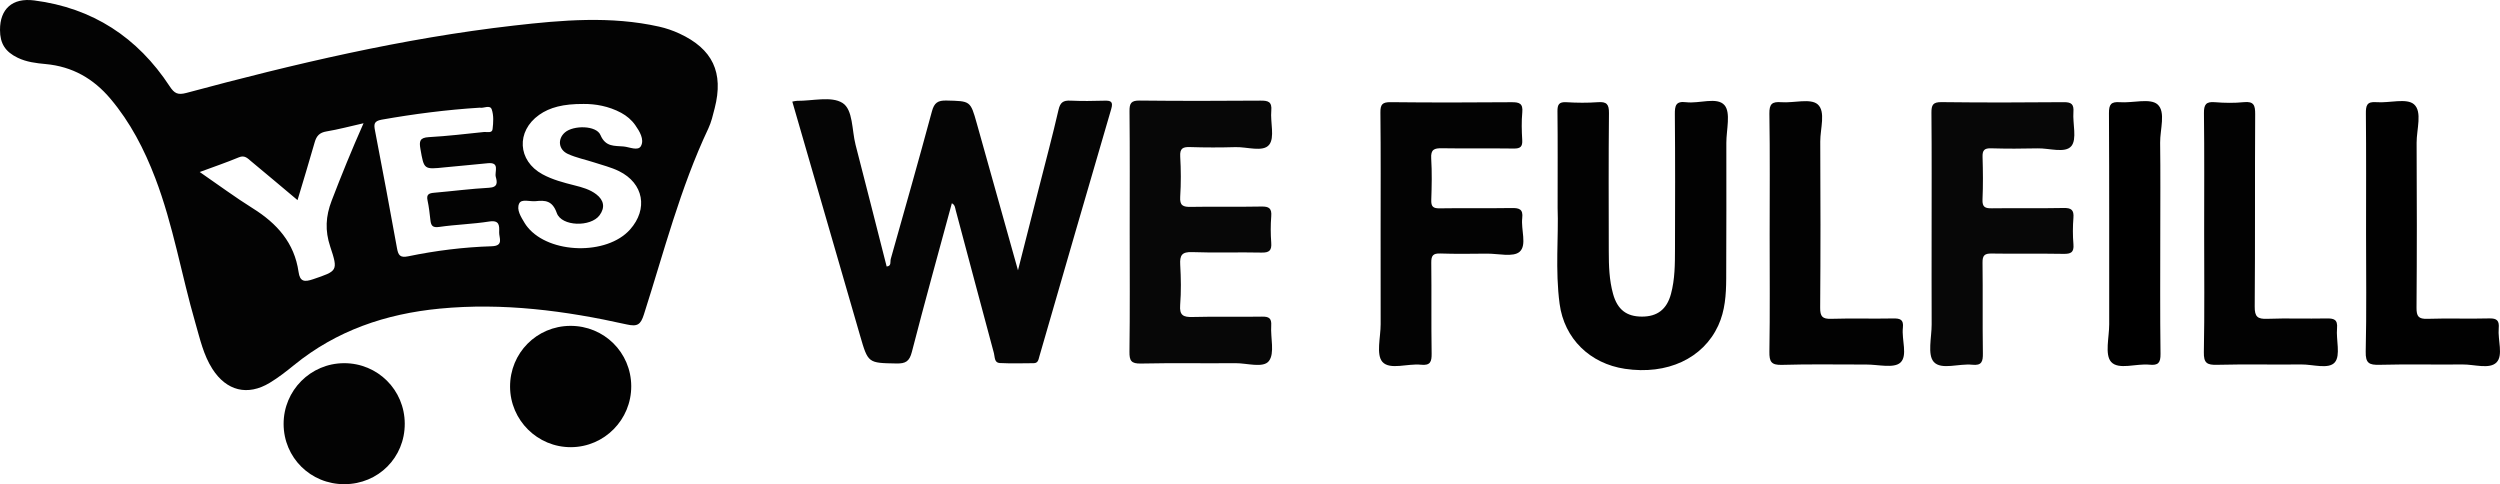 <svg xmlns="http://www.w3.org/2000/svg" xmlns:xlink="http://www.w3.org/1999/xlink" id="Layer_1" x="0px" y="0px" width="387.058px" height="74.964px" viewBox="0 0 387.058 74.964" xml:space="preserve"><g>	<path fill-rule="evenodd" clip-rule="evenodd" fill="#030303" d="M0,4.641C-0.012,1.38,1.923-0.367,5.286,0.065  c9.051,1.162,16.014,5.713,20.987,13.3c0.729,1.114,1.262,1.377,2.604,1.016C45.561,9.898,62.357,5.923,79.555,3.959  c7.49-0.856,15.014-1.509,22.495,0.166c1.066,0.238,2.127,0.603,3.12,1.061c5.171,2.385,6.897,6.046,5.483,11.559  c-0.272,1.065-0.521,2.162-0.986,3.147c-4.363,9.239-6.877,19.12-9.976,28.795c-0.502,1.569-0.988,1.917-2.646,1.546  c-9.542-2.135-19.176-3.397-28.99-2.449c-8.328,0.804-15.952,3.386-22.52,8.733c-1.205,0.981-2.443,1.947-3.77,2.749  c-3.432,2.077-6.7,1.251-8.875-2.139c-1.391-2.167-1.926-4.656-2.628-7.076c-2.166-7.467-3.436-15.182-6.224-22.478  c-1.7-4.446-3.846-8.626-6.943-12.29c-2.644-3.129-5.903-4.984-10.017-5.364C5.604,9.782,4.11,9.607,2.734,8.939  C0.826,8.015,0.008,6.756,0,4.641z M74.28,16.671c-5.169,0.323-10.187,0.975-15.182,1.855c-1.238,0.219-1.224,0.733-1.036,1.708  c1.166,6.055,2.303,12.115,3.4,18.183c0.193,1.069,0.458,1.529,1.721,1.268c4.265-0.883,8.59-1.423,12.942-1.558  c1.918-0.061,1.125-1.302,1.155-2.169c0.035-0.99,0.081-1.919-1.532-1.664c-2.562,0.404-5.176,0.467-7.744,0.839  c-1.01,0.146-1.266-0.177-1.364-1.026c-0.12-1.032-0.228-2.071-0.448-3.083c-0.2-0.918,0.212-1.111,0.995-1.18  c2.846-0.247,5.684-0.619,8.533-0.775c1.401-0.076,1.261-0.874,1.038-1.686c-0.217-0.787,0.704-2.325-1.268-2.11  c-2.194,0.239-4.397,0.4-6.594,0.631c-3.291,0.347-3.244,0.353-3.806-2.848c-0.208-1.184-0.111-1.748,1.306-1.825  c2.85-0.156,5.69-0.5,8.532-0.792c0.474-0.049,1.252,0.227,1.333-0.44c0.122-1.015,0.195-2.141-0.133-3.07  C75.864,16.177,74.84,16.813,74.28,16.671z M90.357,16.095c-3.144-0.02-5.241,0.527-6.883,1.688  c-3.592,2.541-3.344,7.103,0.513,9.198c1.551,0.844,3.251,1.286,4.95,1.715c1.2,0.302,2.397,0.627,3.395,1.397  c1.169,0.904,1.377,2.029,0.497,3.232c-1.351,1.846-5.88,1.763-6.626-0.348c-0.685-1.935-1.786-1.989-3.284-1.832  c-0.878,0.092-2.178-0.401-2.538,0.36c-0.454,0.962,0.285,2.088,0.854,3.036c0.133,0.222,0.288,0.433,0.451,0.633  c3.394,4.168,12.284,4.373,15.854,0.367c2.834-3.18,2.118-7.163-1.705-9.046c-1.21-0.595-2.554-0.923-3.845-1.346  c-1.354-0.442-2.777-0.723-4.063-1.311c-1.481-0.676-1.632-2.325-0.459-3.338c1.312-1.132,4.855-1.103,5.493,0.4  c0.804,1.894,2.204,1.65,3.577,1.777c0.921,0.085,2.263,0.748,2.702-0.078c0.537-1.008-0.202-2.25-0.889-3.227  c-0.568-0.809-1.324-1.442-2.186-1.908C94.234,16.424,92.134,16.076,90.357,16.095z M56.285,19.081  c-2.121,0.479-3.919,0.967-5.747,1.269c-1.064,0.177-1.538,0.695-1.816,1.675c-0.843,2.969-1.751,5.919-2.658,8.958  c-2.442-2.049-4.813-4.053-7.205-6.032c-0.521-0.433-0.974-0.97-1.867-0.597c-1.934,0.807-3.922,1.48-6.07,2.277  c2.895,1.993,5.489,3.919,8.222,5.627c3.737,2.336,6.437,5.336,7.081,9.847c0.216,1.513,0.901,1.586,2.252,1.125  c3.741-1.277,3.919-1.253,2.65-5.048c-0.83-2.484-0.703-4.698,0.217-7.098C52.847,27.164,54.422,23.276,56.285,19.081z"></path>	<path fill-rule="evenodd" clip-rule="evenodd" fill="#050505" d="M122.667,15.73c0.354-0.06,0.541-0.121,0.728-0.119  c2.399,0.026,5.319-0.763,7.047,0.331c1.643,1.039,1.436,4.218,2.016,6.462c1.623,6.274,3.21,12.559,4.816,18.854  c0.78-0.051,0.519-0.747,0.638-1.171c2.147-7.609,4.313-15.214,6.372-22.848c0.36-1.335,0.918-1.705,2.259-1.673  c3.698,0.088,3.699,0.02,4.686,3.537c2.081,7.422,4.163,14.844,6.379,22.746c1.158-4.556,2.204-8.668,3.249-12.78  c1.021-4.022,2.1-8.031,3.028-12.074c0.263-1.146,0.737-1.465,1.833-1.414c1.751,0.079,3.509,0.061,5.261,0.007  c1.008-0.031,1.402,0.136,1.063,1.293c-3.733,12.748-7.424,25.508-11.115,38.269c-0.147,0.51-0.192,1.073-0.884,1.08  c-1.753,0.016-3.51,0.063-5.26-0.024c-0.859-0.043-0.747-0.955-0.9-1.524c-1.991-7.385-3.953-14.777-5.924-22.167  c-0.098-0.365-0.094-0.786-0.59-1.047c-2.084,7.688-4.213,15.338-6.193,23.026c-0.373,1.449-0.963,1.807-2.363,1.781  c-4.419-0.078-4.412-0.024-5.663-4.351C129.677,39.92,126.196,27.917,122.667,15.73z"></path>	<path fill-rule="evenodd" clip-rule="evenodd" fill="#020202" d="M241.155,32.202c0-5.604,0.031-10.279-0.023-14.954  c-0.013-1.073,0.241-1.49,1.382-1.423c1.618,0.097,3.252,0.116,4.866-0.003c1.351-0.101,1.74,0.297,1.725,1.687  c-0.074,7.143-0.041,14.285-0.029,21.429c0.003,2.208,0.068,4.419,0.664,6.566c0.672,2.426,2.081,3.514,4.475,3.514  c2.378,0,3.848-1.123,4.491-3.513c0.614-2.28,0.616-4.627,0.622-6.964c0.018-6.948,0.04-13.896-0.022-20.844  c-0.013-1.346,0.145-2.068,1.741-1.872c2.034,0.249,4.789-0.866,5.94,0.453c1.007,1.153,0.289,3.831,0.291,5.836  c0.007,7.014,0.013,14.026-0.021,21.039c-0.012,2.472-0.174,4.943-1.227,7.238c-2.345,5.112-7.91,7.686-14.445,6.712  c-5.412-0.806-9.4-4.655-10.122-10.068C240.765,41.806,241.321,36.527,241.155,32.202z"></path>	<path fill-rule="evenodd" clip-rule="evenodd" fill="#070707" d="M174.903,35.923c0-6.233,0.035-12.468-0.029-18.701  c-0.013-1.242,0.255-1.668,1.578-1.653c6.233,0.07,12.468,0.057,18.701,0.01c1.18-0.009,1.801,0.156,1.673,1.563  c-0.165,1.799,0.565,4.165-0.335,5.276c-0.95,1.172-3.404,0.311-5.199,0.36c-2.336,0.066-4.677,0.072-7.012-0.008  c-1.132-0.038-1.628,0.176-1.554,1.462c0.119,2.071,0.132,4.161-0.003,6.23c-0.091,1.386,0.453,1.592,1.66,1.568  c3.635-0.07,7.273,0.022,10.908-0.054c1.188-0.024,1.626,0.283,1.528,1.511c-0.107,1.355-0.103,2.731-0.001,4.087  c0.088,1.197-0.292,1.56-1.51,1.532c-3.57-0.083-7.146,0.065-10.713-0.074c-1.617-0.063-1.953,0.492-1.869,1.958  c0.12,2.071,0.154,4.164-0.009,6.229c-0.129,1.633,0.507,1.897,1.952,1.858c3.568-0.098,7.143,0.007,10.713-0.056  c1.085-0.02,1.509,0.253,1.433,1.397c-0.124,1.868,0.567,4.265-0.354,5.47c-0.876,1.147-3.405,0.321-5.204,0.339  c-4.87,0.047-9.742-0.052-14.61,0.057c-1.522,0.034-1.799-0.443-1.78-1.856C174.949,48.262,174.903,42.093,174.903,35.923z"></path>	<path fill-rule="evenodd" clip-rule="evenodd" fill="#070707" d="M299.058,36.18c0-6.235,0.031-12.473-0.026-18.708  c-0.011-1.224,0.225-1.678,1.578-1.661c6.301,0.078,12.603,0.066,18.903,0.007c1.217-0.012,1.587,0.337,1.5,1.537  c-0.129,1.802,0.58,4.185-0.325,5.269c-0.956,1.144-3.418,0.303-5.22,0.346c-2.402,0.059-4.809,0.062-7.21-0.008  c-1.028-0.029-1.343,0.301-1.312,1.317c0.067,2.206,0.09,4.42-0.008,6.624c-0.052,1.185,0.427,1.361,1.453,1.347  c3.702-0.053,7.406,0.027,11.107-0.049c1.206-0.025,1.611,0.314,1.516,1.528c-0.107,1.355-0.113,2.733,0.001,4.088  c0.107,1.267-0.398,1.507-1.551,1.486c-3.702-0.069-7.406,0.014-11.107-0.051c-1.106-0.019-1.431,0.297-1.416,1.414  c0.061,4.677-0.017,9.354,0.054,14.031c0.02,1.273-0.173,1.931-1.649,1.772c-2.04-0.22-4.789,0.855-5.95-0.434  c-1.016-1.128-0.323-3.822-0.331-5.825C299.045,45.534,299.058,40.857,299.058,36.18z"></path>	<path fill-rule="evenodd" clip-rule="evenodd" fill="#030303" d="M213.751,36.159c0-6.237,0.039-12.476-0.032-18.713  c-0.015-1.276,0.295-1.642,1.593-1.628c6.237,0.068,12.476,0.059,18.713,0.007c1.198-0.01,1.792,0.183,1.661,1.567  c-0.135,1.417-0.092,2.86-0.009,4.285c0.061,1.03-0.286,1.335-1.309,1.32c-3.702-0.054-7.407,0.019-11.109-0.045  c-1.195-0.021-1.761,0.178-1.675,1.57c0.131,2.136,0.086,4.288,0.011,6.43c-0.035,1.025,0.272,1.321,1.303,1.304  c3.703-0.062,7.408,0.015,11.11-0.048c1.178-0.02,1.837,0.145,1.669,1.554c-0.213,1.783,0.755,4.181-0.398,5.21  c-0.991,0.885-3.332,0.28-5.077,0.295c-2.403,0.021-4.81,0.063-7.211-0.021c-1.134-0.039-1.409,0.339-1.396,1.428  c0.057,4.678-0.021,9.356,0.055,14.034c0.021,1.291-0.194,1.914-1.656,1.758c-2.044-0.219-4.805,0.855-5.958-0.433  c-1.01-1.126-0.275-3.831-0.279-5.84C213.743,45.516,213.751,40.837,213.751,36.159z"></path>	<path fill-rule="evenodd" clip-rule="evenodd" fill="#020202" d="M273.983,36.31c0-6.235,0.059-12.472-0.042-18.706  c-0.023-1.515,0.419-1.891,1.841-1.781c1.93,0.148,4.527-0.641,5.641,0.337c1.273,1.118,0.385,3.771,0.395,5.752  c0.044,8.573,0.052,17.147-0.014,25.721c-0.011,1.37,0.342,1.77,1.716,1.726c3.179-0.101,6.364,0.01,9.546-0.055  c1.108-0.022,1.692,0.139,1.544,1.446c-0.211,1.848,0.783,4.332-0.392,5.396c-1.012,0.917-3.45,0.286-5.258,0.293  c-4.353,0.016-8.707-0.086-13.055,0.051c-1.696,0.053-1.985-0.5-1.961-2.057C274.04,48.392,273.983,42.351,273.983,36.31z"></path>	<path fill-rule="evenodd" clip-rule="evenodd" fill="#010101" d="M366.321,36.11c0-6.172,0.032-12.344-0.027-18.515  c-0.012-1.252,0.135-1.898,1.625-1.777c1.994,0.163,4.69-0.674,5.83,0.336c1.303,1.152,0.39,3.898,0.4,5.946  c0.045,8.511,0.051,17.021-0.014,25.532c-0.01,1.345,0.298,1.776,1.692,1.729c3.18-0.11,6.367,0.024,9.548-0.064  c1.239-0.035,1.589,0.366,1.484,1.546c-0.159,1.799,0.73,4.165-0.336,5.262c-1.07,1.101-3.443,0.305-5.242,0.323  c-4.287,0.044-8.578-0.061-12.862,0.052c-1.614,0.043-2.195-0.233-2.152-2.049C366.409,48.327,366.321,42.218,366.321,36.11z"></path>	<path fill-rule="evenodd" clip-rule="evenodd" fill="#020202" d="M341.256,36.029c0-6.165,0.042-12.331-0.033-18.495  c-0.017-1.352,0.318-1.827,1.699-1.712c1.482,0.122,2.995,0.145,4.473-0.005c1.559-0.157,1.768,0.487,1.759,1.866  c-0.06,9.929,0.009,19.858-0.072,29.786c-0.013,1.575,0.438,1.947,1.934,1.891c3.046-0.116,6.1,0.007,9.148-0.057  c1.154-0.023,1.792,0.122,1.664,1.529c-0.162,1.793,0.572,4.174-0.333,5.255c-0.949,1.135-3.405,0.319-5.201,0.34  c-4.348,0.048-8.698-0.058-13.043,0.054c-1.556,0.04-2.075-0.265-2.042-1.958C341.328,48.36,341.255,42.194,341.256,36.029z"></path>	<path fill-rule="evenodd" clip-rule="evenodd" d="M334.461,36.105c0,6.227-0.046,12.454,0.036,18.68  c0.018,1.382-0.349,1.817-1.711,1.677c-2.037-0.212-4.785,0.855-5.935-0.431c-1.009-1.128-0.296-3.819-0.297-5.82  c-0.01-10.897,0.021-21.794-0.038-32.69c-0.008-1.363,0.326-1.801,1.702-1.697c1.992,0.148,4.676-0.667,5.82,0.341  c1.306,1.149,0.376,3.888,0.402,5.931C334.502,26.765,334.46,31.435,334.461,36.105z"></path>	<path fill-rule="evenodd" clip-rule="evenodd" fill="#030303" d="M62.665,65.589c0.019,5.239-4.091,9.362-9.343,9.375  c-5.234,0.013-9.403-4.115-9.413-9.322c-0.011-5.189,4.179-9.401,9.362-9.412C58.478,56.219,62.647,60.373,62.665,65.589z"></path>	<path fill-rule="evenodd" clip-rule="evenodd" fill="#020202" d="M88.298,50.451c5.218-0.025,9.407,4.115,9.432,9.322  c0.025,5.198-4.148,9.433-9.324,9.46c-5.178,0.027-9.414-4.171-9.436-9.353C78.946,54.662,83.087,50.477,88.298,50.451z"></path></g></svg>